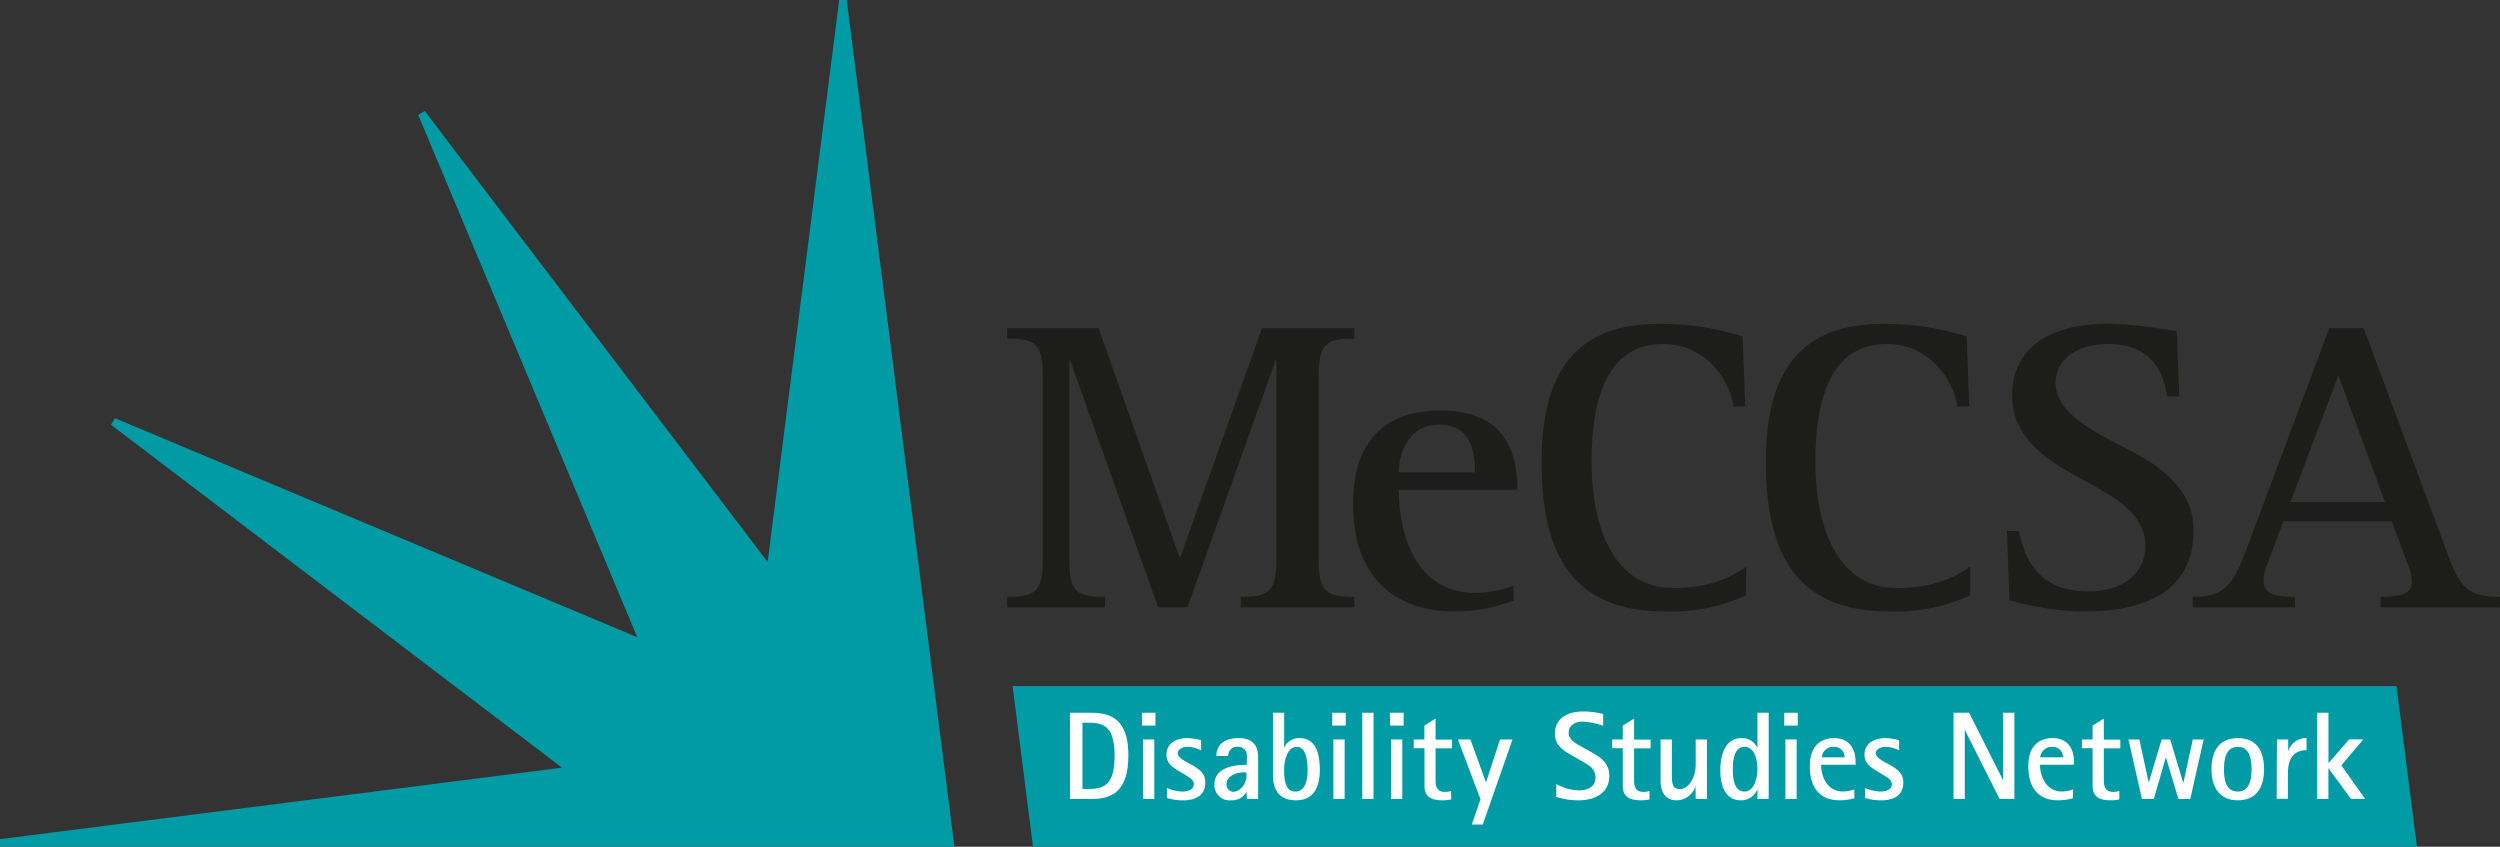 <?xml version="1.0" encoding="UTF-8"?> <svg xmlns="http://www.w3.org/2000/svg" viewBox="0 0 420.34 142.37"><rect x="0" y="0" width="420.34" height="142.37" fill="#333333" stroke="none"/><defs><style>.cls-1{fill:#1d1d1b;}.cls-2{fill:#009ba4;}.cls-3{fill:#fff;}</style></defs><title>Element 1</title><g id="Ebene_2" data-name="Ebene 2"><g id="Layer_1" data-name="Layer 1"><path class="cls-1" d="M169.34,100.35c5,0,6-1.06,6-6.56V63.48c0-5.49-1-6.55-6-6.55V55.17h15.37l13.6,38.48h.15L212.2,55.17h15.51v1.76c-4.94,0-6,1.06-6,6.55V93.79c0,5.5,1.06,6.56,6,6.56v1.76h-19.1v-1.76c4.93,0,6-1.06,6-6.56V60.59h-.14l-14.81,41.52h-4.93l-14.8-41.52h-.14v33.2c0,5.5.91,6.56,6,6.56v1.76H169.34Zm85.15.63a27.7,27.7,0,0,1-9.73,1.83c-10.85,0-17.26-6.34-17.26-18,0-10.64,5.28-15.79,14.73-15.79,11.06,0,12.89,7.4,12.89,13.32H235.18c0,7.4,2.82,17.34,12.83,17.34a18.63,18.63,0,0,0,6.48-1.19ZM248,79.41c0-4.44-1.2-8-6.07-8-5.35,0-6.76,5.28-6.76,8Zm45.53,20.73A30.6,30.6,0,0,1,280,102.81c-15.3,0-20.8-9.23-20.8-25.09,0-12.83,4-23.26,19.67-23.26A44.43,44.43,0,0,1,293,56.58l.43,11.77h-2c-.28-3.6-4.15-10.51-11.77-10.51-10.36,0-12.05,11.07-12.05,19.88,0,11.14,3.88,21.15,13.68,21.15,6.69,0,10.14-2.12,12.33-3.6Zm37.71,0a30.65,30.65,0,0,1-13.54,2.67c-15.29,0-20.79-9.23-20.79-25.09,0-12.83,3.95-23.26,19.67-23.26a44.43,44.43,0,0,1,14.09,2.12l.43,11.77h-2.05c-.28-3.6-4.16-10.51-11.77-10.51-10.36,0-12.05,11.07-12.05,19.88,0,11.14,3.88,21.15,13.67,21.15,6.7,0,10.15-2.12,12.34-3.6Zm33.12-33.48c-.56-3.81-2.39-8.82-9.86-8.82-5.71,0-8.88,2.89-8.88,6.56,0,6.91,12,10.15,17.27,14.24,3.45,2.68,5.92,5.78,5.92,10.57,0,9.94-7.69,13.6-18.4,13.6a47.16,47.16,0,0,1-12.55-1.9l-.42-11.63h2c.85,3.6,2.47,10.15,11.71,10.15,6.13,0,9.58-3.31,9.58-7.61,0-6.91-8.25-9.45-14.73-13.6-4.23-2.75-7.68-6.14-7.68-11.78,0-7.61,5.85-12,16.14-12A68.52,68.52,0,0,1,366,55.73l.42,10.93Zm4.31,33.69c4.86,0,6.62-1.55,8.81-7.4l14.16-37.78h5.78l14.38,38.69c2,5.22,3.6,6.49,8.53,6.49v1.76H400.25v-1.76c2.75,0,5.29-.28,5.29-2.47a6.87,6.87,0,0,0-.57-2.61l-2.81-7.61H383.9l-2.68,7.19a7.15,7.15,0,0,0-.63,2.68c0,2.18,1.55,2.82,5.28,2.82v1.76H368.68ZM385.1,84.42H401l-7.83-21.29Z"></path><polygon class="cls-2" points="160.48 142.37 142.37 0 141.1 0 129.07 94.49 71.42 18.67 70.31 19.31 107.15 107.14 19.31 70.31 18.67 71.42 94.49 129.07 0 141.09 0 142.37 160.48 142.37"></polygon><polygon class="cls-2" points="173.69 142.37 170.25 115.36 402.94 115.36 406.38 142.37 173.69 142.37"></polygon><path class="cls-3" d="M179.9,119.84h3.71c4.41,0,6.11,2.43,6.11,7.2,0,6-2.75,7.29-6.11,7.29H179.9Zm2.1,12.81h1.23c2.63,0,4.18-1,4.18-5.57s-1.55-5.56-4.2-5.56H182Z"></path><path class="cls-3" d="M192,119.84h2.27V122H192Zm.19,4.49h1.89v10h-1.89Z"></path><path class="cls-3" d="M200.35,128.57c1.05.65,2.31,1.3,2.31,3,0,2.1-1.52,3-3.76,3a9.11,9.11,0,0,1-2.69-.4V132.5a7.75,7.75,0,0,0,2.52.59c.9,0,2-.25,2-1.28,0-.76-.93-1.18-1.6-1.62l-1-.59c-.91-.56-2-1.24-2-2.71,0-1.8,1.47-2.79,3.55-2.79a10.1,10.1,0,0,1,2.27.36v1.7a5.43,5.43,0,0,0-2.29-.59c-.82,0-1.64.44-1.64,1.07s.8,1.07,1.45,1.47Z"></path><path class="cls-3" d="M209.6,133.09h0a2.77,2.77,0,0,1-2.58,1.47,2.56,2.56,0,0,1-2.83-2.69c0-2.65,2.91-3.28,5.45-3.28v-1.74a1.41,1.41,0,0,0-1.53-1.28,1.45,1.45,0,0,0-1.59,1.53h-2c0-1.59,1-3,3.74-3,3.28,0,3.28,2.46,3.28,3.36v6.87h-1.9Zm-.37-3.24c-1.49,0-3,.68-3,2a1.18,1.18,0,0,0,1.09,1.28c1.3,0,2.26-1.49,2.26-2.67v-.57Z"></path><path class="cls-3" d="M215.91,125.7h0a2.75,2.75,0,0,1,2.6-1.6c2.77,0,3.4,2.71,3.4,5.33,0,3.09-1.15,5.13-4,5.13-3.76,0-3.88-3.11-3.88-4.37V119.84h1.89Zm1.88,7.39c1.66,0,2.06-1.87,2.06-3.72,0-1.45-.25-3.8-1.82-3.8s-2.12,2.37-2.12,3.74C215.91,130.86,216,133.09,217.79,133.09Z"></path><path class="cls-3" d="M224,119.84h2.27V122H224Zm.19,4.49h1.89v10h-1.89Z"></path><path class="cls-3" d="M229.05,119.84h1.89v14.49h-1.89Z"></path><path class="cls-3" d="M233.69,119.84H236V122h-2.27Zm.19,4.49h1.89v10h-1.89Z"></path><path class="cls-3" d="M244,134.41a6.73,6.73,0,0,1-1.49.15c-2.42,0-3-1.07-3-2.44V125.8H237.7v-1.47h1.79V122l1.88-1.18v3.53h2.78v1.47h-2.78v5.33c0,.91.13,2,1.6,2a3.9,3.9,0,0,0,1-.15Z"></path><path class="cls-3" d="M248.93,134.39l-3.8-10.06h2.1l2.62,7.22h0l2.36-7.22h2.1l-5,14.3h-1.85Z"></path><path class="cls-3" d="M267.53,126.45c1.41.8,3.05,1.7,3.05,4,0,2.79-2.25,4.12-5.23,4.12a12.73,12.73,0,0,1-3.68-.57v-2.18a8,8,0,0,0,3.85,1.07c1.36,0,2.75-.57,2.75-2.14s-1.22-2.12-2.35-2.8l-1.33-.77c-1.34-.78-3.15-1.6-3.15-3.82,0-2.59,2.1-3.74,4.81-3.74a14.57,14.57,0,0,1,3.3.42v2a11.72,11.72,0,0,0-3.4-.71c-1.43,0-2.4.67-2.4,1.89s1.28,1.82,2.36,2.43Z"></path><path class="cls-3" d="M277.34,134.41a6.73,6.73,0,0,1-1.49.15c-2.42,0-3-1.07-3-2.44V125.8h-1.78v-1.47h1.78V122l1.9-1.18v3.53h2.77v1.47h-2.77v5.33c0,.91.12,2,1.59,2a3.9,3.9,0,0,0,1-.15Z"></path><path class="cls-3" d="M285.07,132.18h0a3.34,3.34,0,0,1-3.17,2.38c-2.31,0-2.69-2.06-2.69-3.3v-6.93h1.89v5.46c0,1.87,0,2.88,1.36,2.88,1.56,0,2.65-2.1,2.65-4.1v-4.24H287v10h-1.89Z"></path><path class="cls-3" d="M295.49,132.79h-.05a2.88,2.88,0,0,1-2.77,1.77c-2.43,0-3.42-2.21-3.42-5.06,0-3.32,1.26-5.4,3.53-5.4a2.72,2.72,0,0,1,2.66,1.62h.05v-5.88h1.89v14.49h-1.89Zm-2.17.3c1.54,0,2.17-2.12,2.17-3.78s-.51-3.74-2.19-3.74c-1.47,0-1.95,1.66-1.95,3.76C291.35,130.84,291.56,133.09,293.32,133.09Z"></path><path class="cls-3" d="M300,119.84h2.27V122H300Zm.19,4.49h1.89v10h-1.89Z"></path><path class="cls-3" d="M311.8,134.22a9.44,9.44,0,0,1-2.5.34c-3,0-5-1.79-5-5.71,0-4.29,2.8-4.75,4.08-4.75,2.43,0,3.61,1.66,3.61,4v.48h-5.8c0,1.87.95,4.5,3.68,4.5a5.38,5.38,0,0,0,1.89-.36Zm-1.66-6.89a1.72,1.72,0,0,0-1.83-1.76,1.91,1.91,0,0,0-2,1.76Z"></path><path class="cls-3" d="M317.71,128.57c1.05.65,2.31,1.3,2.31,3,0,2.1-1.52,3-3.76,3a9.11,9.11,0,0,1-2.69-.4V132.5a7.75,7.75,0,0,0,2.52.59c.9,0,2-.25,2-1.28,0-.76-.93-1.18-1.6-1.62l-1-.59c-.9-.56-2-1.24-2-2.71,0-1.8,1.47-2.79,3.55-2.79a10.1,10.1,0,0,1,2.27.36v1.7a5.43,5.43,0,0,0-2.29-.59c-.82,0-1.64.44-1.64,1.07s.8,1.07,1.45,1.47Z"></path><path class="cls-3" d="M328.46,119.84h2.62l5.71,11.34h0V119.84h1.9v14.49h-2.48l-5.86-11.62h0v11.62h-1.89Z"></path><path class="cls-3" d="M348.52,134.22a9.3,9.3,0,0,1-2.49.34c-3,0-5-1.79-5-5.71,0-4.29,2.79-4.75,4.07-4.75,2.44,0,3.62,1.66,3.62,4v.48H343c0,1.87,1,4.5,3.68,4.5a5.32,5.32,0,0,0,1.88-.36Zm-1.65-6.89a1.72,1.72,0,0,0-1.83-1.76,1.92,1.92,0,0,0-2,1.76Z"></path><path class="cls-3" d="M356.33,134.41a6.67,6.67,0,0,1-1.49.15c-2.41,0-3-1.07-3-2.44V125.8h-1.79v-1.47h1.79V122l1.89-1.18v3.53h2.77v1.47h-2.77v5.33c0,.91.12,2,1.6,2a3.88,3.88,0,0,0,1-.15Z"></path><path class="cls-3" d="M357.87,124.33h1.83l1.58,7.25h0l2.18-7.25h1.43l2.18,7.25h.05l1.57-7.25h1.83l-2.25,10h-2l-2.08-6.93h-.05l-2,6.93h-2Z"></path><path class="cls-3" d="M371.83,129.33c0-3.19,1.41-5.23,4.43-5.23s4.41,2,4.41,5.23-1.41,5.23-4.41,5.23S371.83,132.48,371.83,129.33Zm4.43,3.76c2,0,2.31-2.17,2.31-3.76s-.27-3.76-2.31-3.76-2.33,2.14-2.33,3.76S374.18,133.09,376.26,133.09Z"></path><path class="cls-3" d="M382.84,124.33h1.89v2h0a3.18,3.18,0,0,1,3.08-2.25v2.06c-1.7,0-3.13.86-3.13,3.92v4.25h-1.89Z"></path><path class="cls-3" d="M389.61,119.84h1.89v8.48l3.48-4h2.38l-3.7,4.37,4,5.63h-2.37l-3.8-5.17h0v5.17h-1.89Z"></path></g></g></svg> 